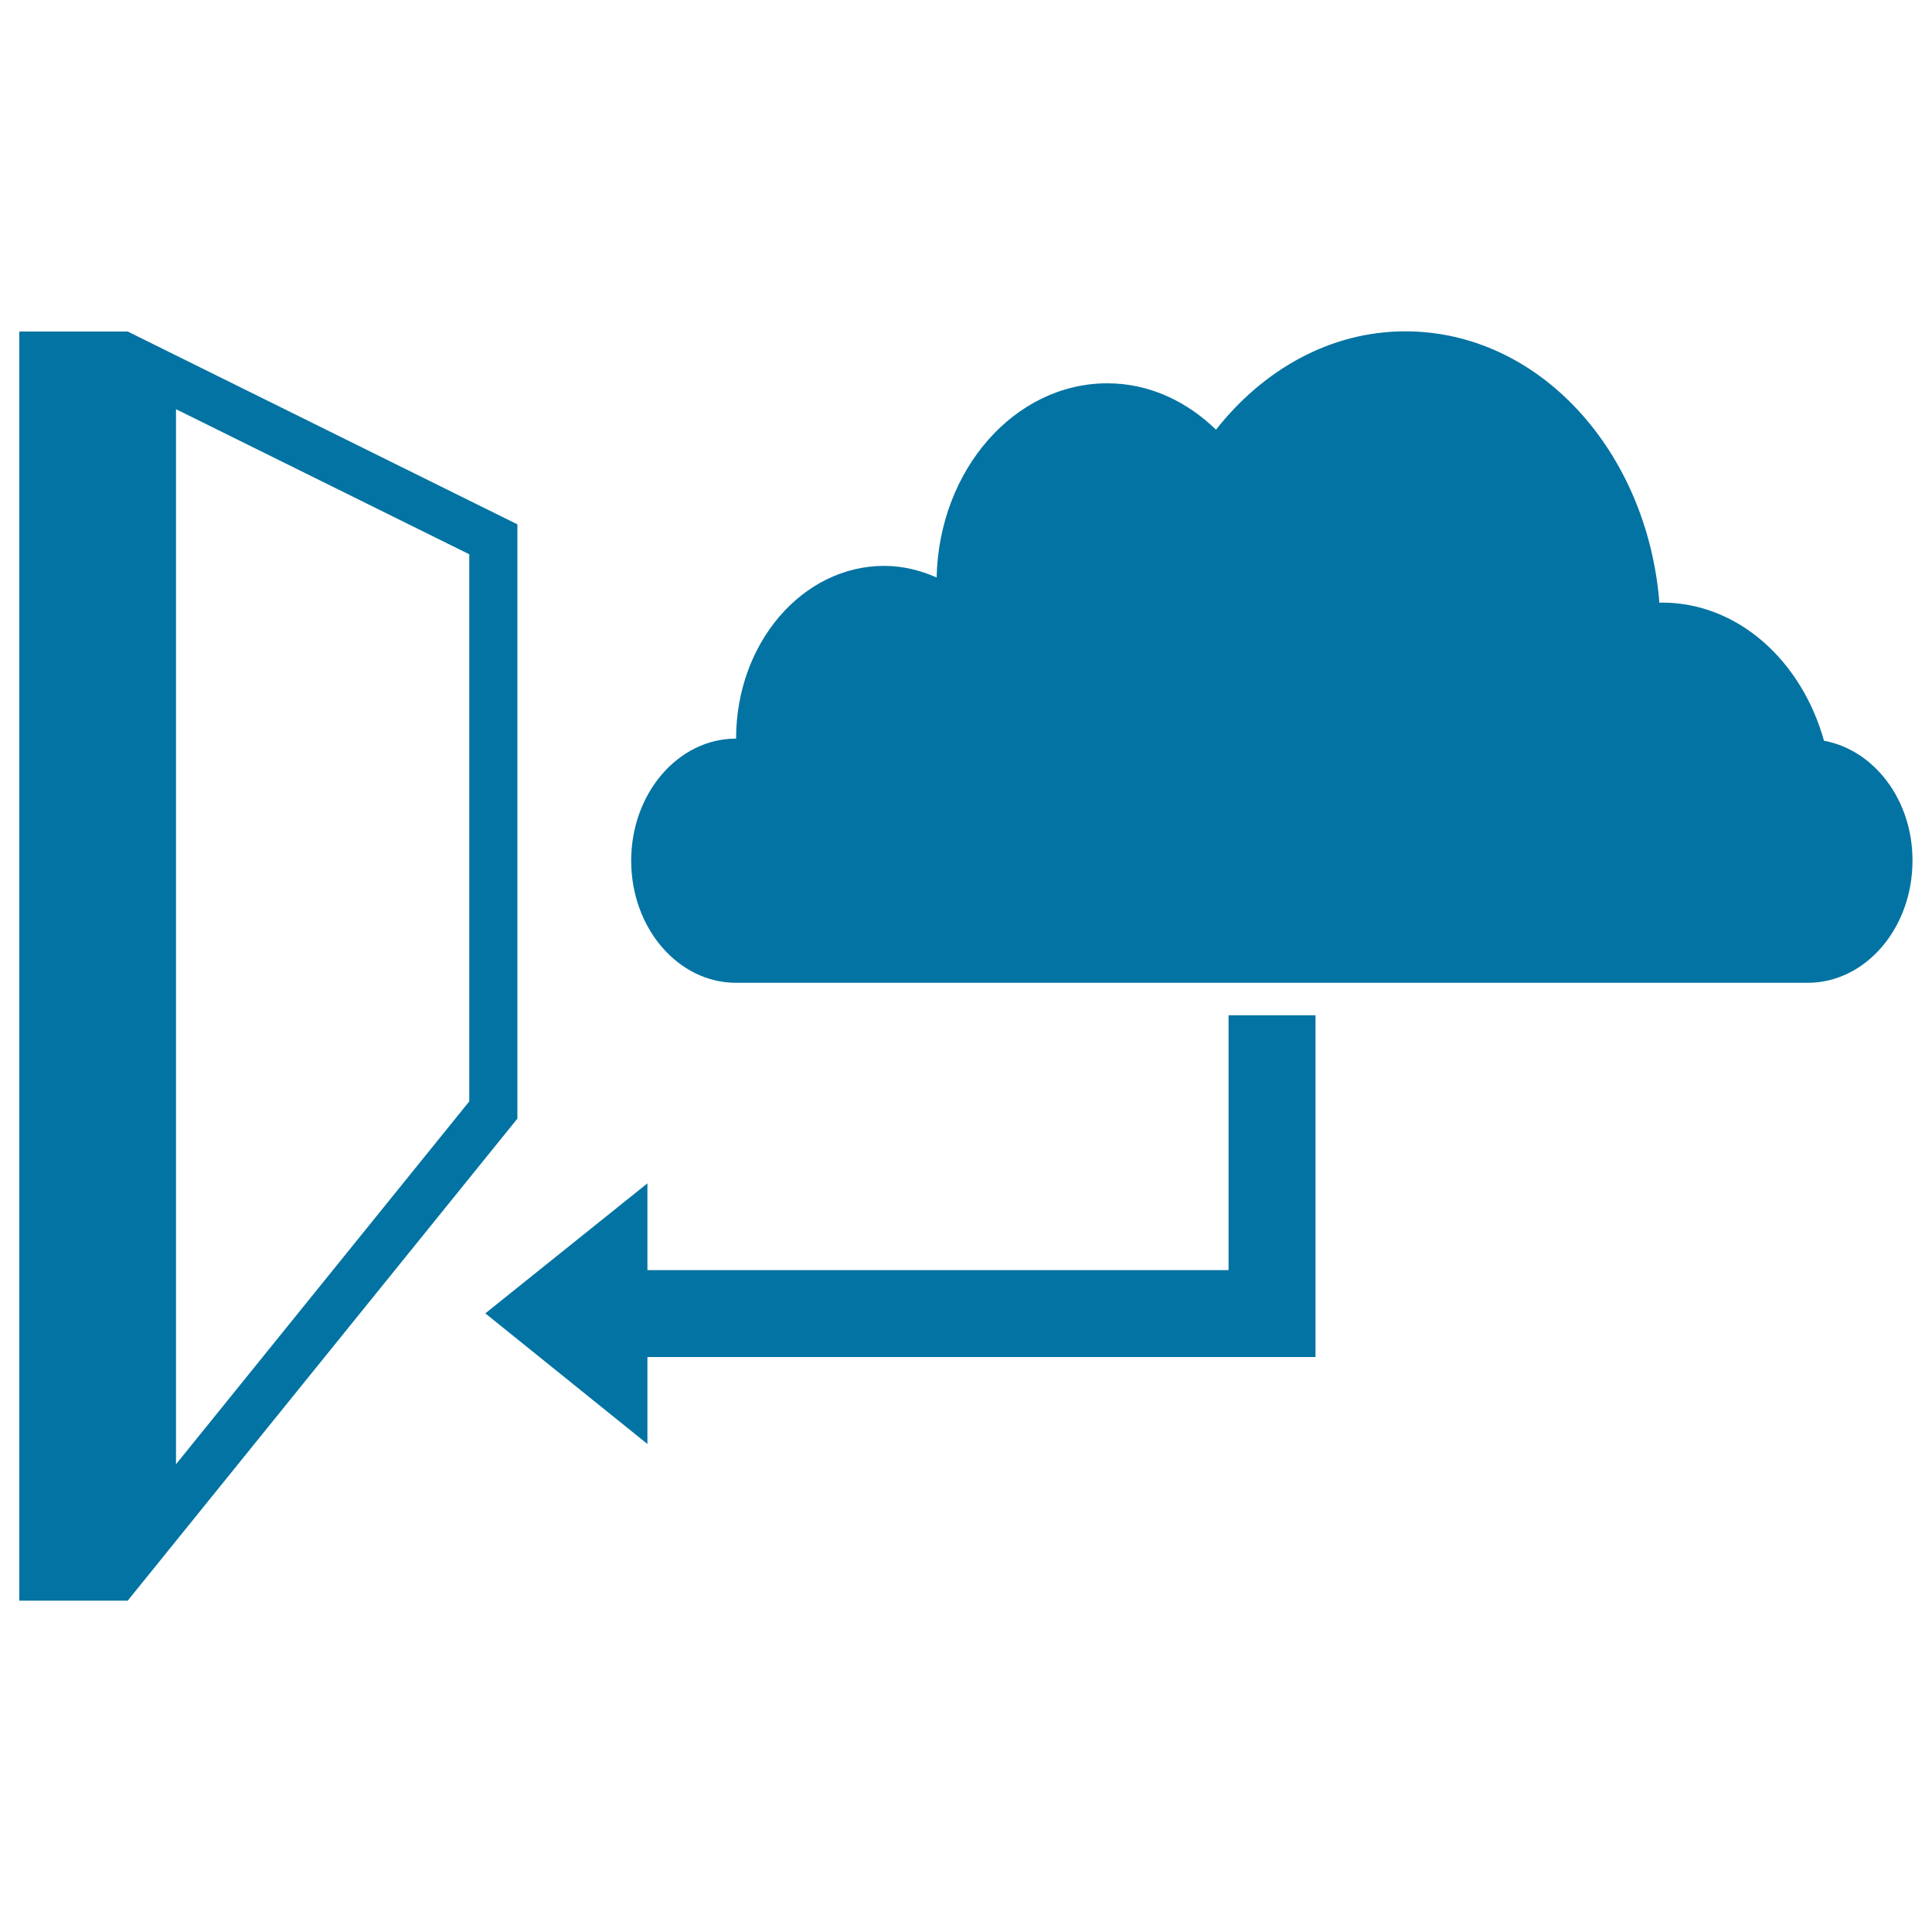 <svg xmlns="http://www.w3.org/2000/svg" viewBox="0 0 1000 1000" style="fill:#0273a2">
<title>Connection With Cloud SVG icon</title>
<g><g><path d="M944.1,383.4c-11.6-41.4-44.5-71.5-83.9-71.5c-0.5,0-0.8,0.1-1.3,0.1c-6.3-78.7-62.4-140.5-131.5-140.5c-38.9,0-73.6,19.9-98,50.9c-15.3-14.8-34.7-24-56.2-24c-48.1,0-87.2,44.8-88.4,100.5c-8.4-3.7-17.5-6-27.1-6c-42.4,0-76.7,40-76.7,89.4c-30,0-54.3,28.3-54.3,63.2c0,34.9,24.3,63.2,54.3,63.2c4,0,551.5,0,554.6,0c30,0,54.3-28.3,54.3-63.2C990,414.1,970.1,388.2,944.1,383.4z"/><path d="M267.8,271.4L66.1,171.6H10v656.9h56.1L267.8,579V271.4z M242.8,570.2L91.1,757.9V211.8l151.8,75.1V570.2z"/><polygon points="680.9,525.5 635.9,525.5 635.9,657.4 335.1,657.4 335.1,612.5 251.2,679.8 335.1,747.4 335.1,702.4 680.9,702.4 "/></g></g>
</svg>